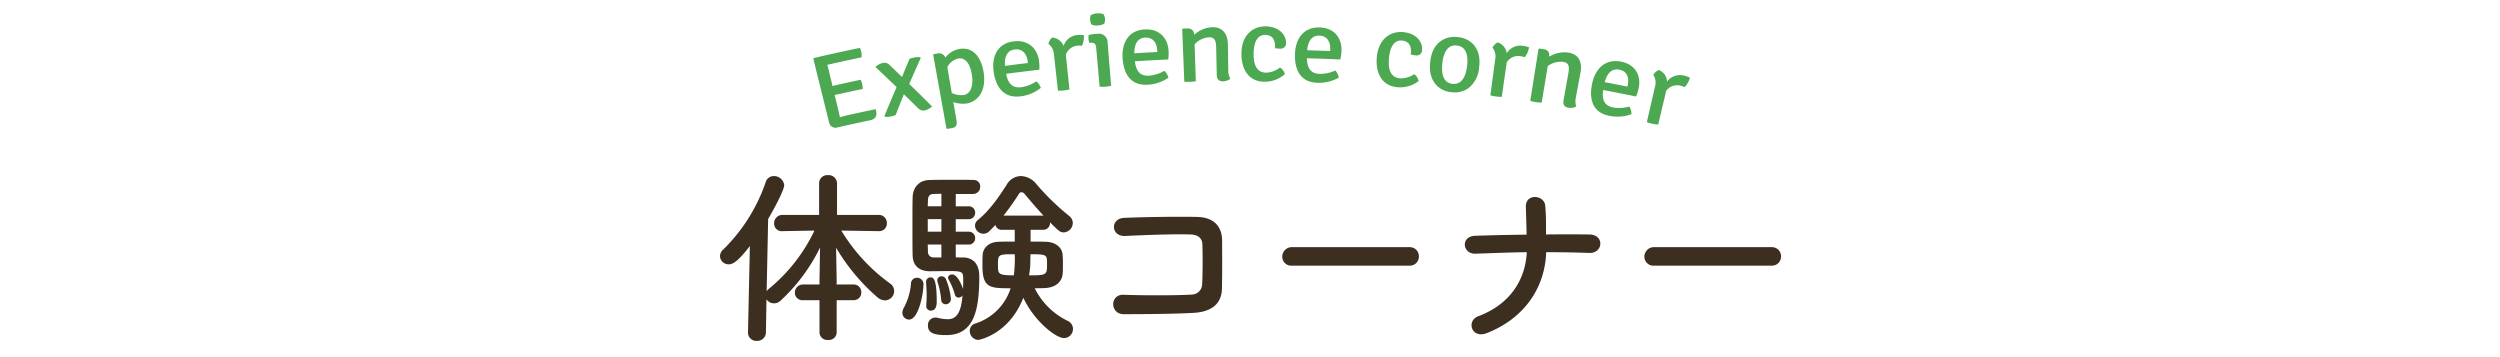 <svg xmlns="http://www.w3.org/2000/svg" xmlns:xlink="http://www.w3.org/1999/xlink" width="750" height="107" viewBox="0 0 750 107">
  <defs>
    <clipPath id="clip-path">
      <rect id="長方形_4241" data-name="長方形 4241" width="262.97" height="41.347" fill="none"/>
    </clipPath>
  </defs>
  <g id="グループ_7714" data-name="グループ 7714" transform="translate(0 -4824)">
    <g id="グループ_7713" data-name="グループ 7713" transform="translate(-2 -5396.999)">
      <path id="パス_2152" data-name="パス 2152" d="M-121.912-8.12a2.274,2.274,0,0,0,2.408-2.352,2.274,2.274,0,0,0-2.408-2.352H-126.9V-14.28l-.168-9.576a59.746,59.746,0,0,0,12.432,14.9,3.721,3.721,0,0,0,2.24.9,2.8,2.8,0,0,0,2.744-2.8,2.738,2.738,0,0,0-1.176-2.24,53.917,53.917,0,0,1-14.672-15.9l11.2.168h.056a2.288,2.288,0,0,0,2.408-2.408,2.378,2.378,0,0,0-2.464-2.464h-12.488v-9.52a2.508,2.508,0,0,0-2.744-2.408,2.438,2.438,0,0,0-2.632,2.408v9.52h-10.92a2.484,2.484,0,0,0-2.576,2.52,2.28,2.28,0,0,0,2.52,2.352h.056l9.52-.168a50.766,50.766,0,0,1-13.608,17.416,3.2,3.2,0,0,0-.728.784l.448-21.672c2.072-3.528,4.816-8.792,4.816-10.136a3.068,3.068,0,0,0-3.136-2.744,2.509,2.509,0,0,0-2.408,1.792A51.633,51.633,0,0,1-160.944-23.3a2.707,2.707,0,0,0-.952,1.96,2.562,2.562,0,0,0,2.632,2.464c1.232,0,2.744-.84,6.328-5.488l-.56,25.872v.056a2.465,2.465,0,0,0,2.632,2.52,2.568,2.568,0,0,0,2.744-2.576l.168-9.912a2.637,2.637,0,0,0,2.24,1.232,2.8,2.8,0,0,0,2.016-.84,53.511,53.511,0,0,0,11.816-15.9l-.168,9.688v1.4h-4.872a2.426,2.426,0,0,0-2.52,2.464,2.258,2.258,0,0,0,2.52,2.24h4.872V1.568a2.328,2.328,0,0,0,2.576,2.24,2.328,2.328,0,0,0,2.576-2.24V-8.12Zm57.064-21.112a2.02,2.02,0,0,0,1.96-2.128v-.112c2.52,2.52,3.024,3.024,4.144,3.024A2.877,2.877,0,0,0-56.056-31.3a2.706,2.706,0,0,0-1.064-2.072,73.262,73.262,0,0,1-9.912-9.632,6.183,6.183,0,0,0-4.592-2.352,4.978,4.978,0,0,0-4.256,2.576c-2.52,3.976-5.264,7.84-8.624,10.584a2.228,2.228,0,0,0-.9,1.736,2.566,2.566,0,0,0,2.52,2.408,2.472,2.472,0,0,0,1.792-.784l1.848-1.848a1.816,1.816,0,0,0,1.792,1.456h3.976V-25.7c-1.68,0-3.3,0-4.76.056-3.08.056-4.76,1.848-4.872,4.032-.056.9-.056,2.016-.056,3.136,0,6.776,2.3,6.776,8.456,6.776A16.269,16.269,0,0,1-85.288-1.12a2.278,2.278,0,0,0-1.68,2.24,2.693,2.693,0,0,0,2.52,2.688c.112,0,9.184-1.512,13.552-12.656,3.248,7,9.744,12.1,12.208,12.1A2.746,2.746,0,0,0-56,.448,2.672,2.672,0,0,0-57.568-1.9a21.473,21.473,0,0,1-9.912-9.8c1.008,0,2.072,0,2.968-.056,3.36-.112,5.264-1.9,5.432-4.424.056-.784.056-1.736.056-2.632a25.837,25.837,0,0,0-.112-3.08c-.224-2.184-2.24-3.7-5.1-3.752-1.344-.056-2.912-.056-4.48-.056v-3.528Zm-26.32,8.288v-3.864h3.752a1.91,1.91,0,0,0,2.072-1.96,1.9,1.9,0,0,0-2.072-1.9h-3.752v-3.752h3.752a1.91,1.91,0,0,0,2.072-1.96,1.9,1.9,0,0,0-2.072-1.9h-3.752v-3.7h5.208a2.131,2.131,0,0,0,2.128-2.184,1.9,1.9,0,0,0-1.848-2.016c-1.12-.056-3.192-.056-5.376-.056-3.024,0-6.328,0-7.9.056-3.08.056-5.04,2.016-5.152,5.208-.056,1.848-.056,5.152-.056,8.512s0,6.776.056,8.96c.112,3.584,2.632,4.7,5.152,4.7,1.736,0,3.864-.056,5.768-.056,3.976,0,4.256.224,4.256,2.408,0,.728,0,1.792-.056,2.968-.112-.392-1.512-4.368-3.248-4.368-.672,0-1.232.392-1.232.952a1.276,1.276,0,0,0,.168.616,21.18,21.18,0,0,1,1.848,4.368A1.122,1.122,0,0,0-90.328-8.9a1.461,1.461,0,0,0,1.176-.616c-.448,5.992-2.352,7.112-4.48,7.112a13.6,13.6,0,0,1-3.08-.448,2.511,2.511,0,0,0-.616-.056A2.239,2.239,0,0,0-99.512-.5c0,2.24,1.848,2.856,5.488,2.856,8.568,0,9.912-7.952,9.912-17.64,0-5.488-3.976-5.656-4.928-5.656ZM-94.192-6.888a1.593,1.593,0,0,0,1.568-1.68,20.749,20.749,0,0,0-1.456-5.768,1.451,1.451,0,0,0-1.344-.952,1.22,1.22,0,0,0-1.288,1.232,2.465,2.465,0,0,0,.112.56,23.96,23.96,0,0,1,1.064,5.264A1.35,1.35,0,0,0-94.192-6.888Zm-4.48,1.9c1.736,0,1.792-1.9,1.792-2.744,0-7.168-1.12-7.224-1.9-7.224a1.315,1.315,0,0,0-1.288,1.456v.224c.056.672.168,2.24.168,3.92,0,.9-.056,1.848-.112,2.688v.224A1.325,1.325,0,0,0-98.672-4.984Zm-6.5,2.688c2.912,0,4.312-8.064,4.312-10.36a1.938,1.938,0,0,0-2.016-2.184,1.784,1.784,0,0,0-1.736,1.9,18.6,18.6,0,0,1-2.072,7,3.192,3.192,0,0,0-.5,1.568A2.02,2.02,0,0,0-105.168-2.3Zm28.336-31.192a75.3,75.3,0,0,0,4.648-6.552.768.768,0,0,1,.728-.448,1.169,1.169,0,0,1,.9.448c1.568,1.9,3.584,4.256,5.712,6.552ZM-68.768-21.9c4.984,0,4.984.168,4.984,2.856,0,3.36-.056,3.472-5.376,3.472.112-.952.28-1.9.336-2.8C-68.824-18.7-68.768-20.16-68.768-21.9Zm-4.7,0a39.988,39.988,0,0,1-.28,6.328c-4.76,0-4.76-.448-4.76-3.136C-78.512-21.9-78.4-21.9-73.472-21.9ZM-95.48-36.288h-4.088c0-.728.056-1.4.056-1.9.056-1.344.728-1.736,1.568-1.792.5,0,1.4-.056,2.464-.056Zm0,7.616h-4.088v-3.752h4.088Zm0,7.728h-2.3a1.646,1.646,0,0,1-1.736-1.736c0-.616-.056-1.344-.056-2.128h4.088Zm84.168,9.352c.112-4.984.056-10.92.056-14.336,0-3.752-1.96-7.056-7.5-7.168-5.6-.112-15.68,0-21.84.28-4.312.168-4.088,5.656.28,5.432,5.824-.28,14.672-.616,19.6-.448,2.128.056,3.472,1.064,3.528,2.912.112,2.912.112,8.624-.056,11.984A3.184,3.184,0,0,1-20.5-9.8c-4.144.28-14.336.28-20.328.056-4.144-.168-4.144,5.824.056,5.824,5.768,0,15.008-.056,20.944-.392C-15.568-4.536-11.424-6.216-11.312-11.592ZM44.912-18.48a2.7,2.7,0,0,0,2.856-2.744,2.715,2.715,0,0,0-2.856-2.8H9.744a2.856,2.856,0,0,0-2.968,2.856A2.7,2.7,0,0,0,9.744-18.48ZM85.96-22.512c4.312,0,8.624.056,12.768.224,2.24.112,3.416-1.288,3.472-2.688s-.952-2.8-3.248-2.856c-4.2-.056-8.568-.056-13.048,0,0-2.632.056-5.32-.224-8.624s-5.992-3.808-5.824.392c.056,1.9.168,5.04.224,8.288-5.264.056-10.472.168-15.456.336-4.424.168-3.808,5.544.168,5.376,5.04-.168,10.192-.392,15.344-.448C79.744-14.448,75.32-6.944,65.576-3.3c-3.64,1.344-2.072,6.888,2.632,5.04C79.688-2.8,85.624-12.152,85.96-22.512Zm67.592,4.032a2.7,2.7,0,0,0,2.856-2.744,2.715,2.715,0,0,0-2.856-2.8H118.384a2.856,2.856,0,0,0-2.968,2.856,2.7,2.7,0,0,0,2.968,2.688Z" transform="translate(379.896 10319.172)" fill="#3c2f20"/>
      <g id="グループ_7484" data-name="グループ 7484" transform="translate(246 10224.999)">
        <g id="グループ_7483" data-name="グループ 7483" transform="translate(0 0)" clip-path="url(#clip-path)">
          <path id="パス_2055" data-name="パス 2055" d="M18.924,26.182c.033,1.1-.651,1.766-1.905,2.03q-4.906,1.03-9.8,2.15a1.961,1.961,0,0,1-2.515-1.586Q2.355,19.268,0,9.763l.194-.241Q7.084,7.919,14,6.489a6.393,6.393,0,0,1,.39,1.29,4.336,4.336,0,0,1,.056,1.557q-4.059.841-8.106,1.741c-.511.113-1.359.335-2.149.482.194.808.326,1.2.519,2.014l1.047,4.355c.774-.176,1.579-.386,2.085-.5q3.172-.7,6.352-1.373a5.283,5.283,0,0,1,.476,1.34,5.345,5.345,0,0,1,.138,1.409q-3.162.664-6.319,1.365c-.5.112-1.308.292-2.088.436q.613,2.551,1.227,5.1c.133.561.206,1,.349,1.594a22.02,22.02,0,0,1,2.164-.583q4.293-.953,8.6-1.838a6.617,6.617,0,0,1,.181,1.3" transform="translate(0 3.874)" fill="#4ca851"/>
          <path id="パス_2056" data-name="パス 2056" d="M22.962,8.337a6.7,6.7,0,0,1,1.784-.091l.152.235q-1.759,3.9-3.453,7.8,3.471,3.359,6.866,6.76a5.02,5.02,0,0,1-2.217,1.171,2.076,2.076,0,0,1-1.98-.648q-2.127-2.1-4.283-4.183-1.252,3.117-2.465,6.238a6.241,6.241,0,0,1-1.4.406,5.937,5.937,0,0,1-1.807.1c-.051-.077-.1-.153-.153-.232q1.781-4.338,3.641-8.669-3.135-3.03-6.33-6.026a4.525,4.525,0,0,1,2.225-1.225,2.078,2.078,0,0,1,2.009.618q1.872,1.789,3.724,3.589,1.122-2.733,2.273-5.462a8.5,8.5,0,0,1,1.413-.385" transform="translate(7.322 4.908)" fill="#4ca851"/>
          <path id="パス_2057" data-name="パス 2057" d="M31.85,23.093a8.371,8.371,0,0,1-3.971-.436l.944,5.451c.25,1.45-.068,2.148-1.477,2.381l-1.313.22-.231-.157Q23.82,19.524,21.836,8.491l.171-.224,1.1-.184a2,2,0,0,1,2.37,1.262,6.7,6.7,0,0,1,4.371-2.635c3.919-.6,6.413,2.407,7.134,7.145.853,5.657-1.938,8.739-5.127,9.237M26.075,12.228q.669,3.859,1.336,7.719a6.715,6.715,0,0,0,3.541.6c1.866-.292,3.086-2.317,2.474-6.169-.6-3.756-2.311-5.051-3.951-4.8a4.764,4.764,0,0,0-3.4,2.646" transform="translate(14.124 3.96)" fill="#4ca851"/>
          <path id="パス_2058" data-name="パス 2058" d="M36.645,15.026c.5,2.61,1.675,4.384,4.524,4.026a10.785,10.785,0,0,0,4.516-1.768,4.182,4.182,0,0,1,1.365,1.964,11.955,11.955,0,0,1-6.06,2.533c-5.262.669-7.44-3.009-8.078-7.283-.7-4.708,1.177-8.6,5.975-9.205,4.45-.557,7.193,2.2,7.64,5.973a11.722,11.722,0,0,1,.068,2.535q-4.98.568-9.949,1.225m-.334-2.375q3.431-.453,6.866-.864c-.018-.137-.035-.275-.053-.412-.28-2.218-1.476-3.948-3.946-3.638-2.2.276-3.091,2.106-2.867,4.914" transform="translate(21.197 3.117)" fill="#4ca851"/>
          <path id="パス_2059" data-name="パス 2059" d="M43.942,4.848A3.973,3.973,0,0,1,47.38,7.354,4.684,4.684,0,0,1,51.6,4.092a9.089,9.089,0,0,1,1.848.026,6.059,6.059,0,0,1-.563,3.194,6.8,6.8,0,0,0-1.423-.03,4.032,4.032,0,0,0-3.416,2.768l1.092,10.362a9.479,9.479,0,0,1-1.693.3,9.721,9.721,0,0,1-1.754.054q-.61-5.448-1.222-10.9A4.315,4.315,0,0,0,42.83,6.734a3.351,3.351,0,0,1,1.112-1.886" transform="translate(27.704 2.421)" fill="#4ca851"/>
          <path id="パス_2060" data-name="パス 2060" d="M56.923,21.733a9.335,9.335,0,0,1-1.7.262,9.824,9.824,0,0,1-1.754.014q-.511-5.826-1.026-11.652c-.1-1.145-.524-1.624-1.658-1.527l-.377.032a4.714,4.714,0,0,1-.28-1.163,5.268,5.268,0,0,1,.061-1.223,19.881,19.881,0,0,1,2.162-.31c.161-.014.323-.027.484-.04A2.623,2.623,0,0,1,55.865,8.74q.529,6.5,1.059,12.994M50.807.555A4.662,4.662,0,0,1,52.694.013a4.779,4.779,0,0,1,1.952.232,3.35,3.35,0,0,1,.431,1.409,3.241,3.241,0,0,1-.2,1.425,4.173,4.173,0,0,1-1.874.565,4.117,4.117,0,0,1-1.945-.256,3.276,3.276,0,0,1-.438-1.373,3.237,3.237,0,0,1,.184-1.46" transform="translate(32.416 -0.001)" fill="#4ca851"/>
          <path id="パス_2061" data-name="パス 2061" d="M60.034,12.582c.316,2.638,1.354,4.489,4.216,4.326a10.776,10.776,0,0,0,4.624-1.457,4.17,4.17,0,0,1,1.219,2.055,11.985,11.985,0,0,1-6.22,2.111c-5.288.308-7.193-3.51-7.518-7.818C56,7.056,58.15,3.3,62.972,3.029c4.471-.252,7,2.685,7.177,6.481a11.919,11.919,0,0,1-.117,2.531q-5,.228-10,.541m-.16-2.391q3.449-.218,6.9-.393c-.008-.139-.016-.276-.023-.415-.119-2.231-1.184-4.037-3.664-3.9-2.208.126-3.231,1.891-3.211,4.706" transform="translate(36.428 1.799)" fill="#4ca851"/>
          <path id="パス_2062" data-name="パス 2062" d="M81.011,15.206a5.984,5.984,0,0,0,.614,2.9,3.842,3.842,0,0,1-2.175.736c-1.377.022-1.859-.7-1.891-2.075q-.086-4.058-.171-8.113c-.044-2.14-.548-3.058-2.2-3.02a6.4,6.4,0,0,0-4.274,2.1q.183,5.539.367,11.079a9.349,9.349,0,0,1-1.709.184,9.874,9.874,0,0,1-1.752-.064q-.309-7.855-.623-15.709c.068-.065.133-.131.2-.2l1.349-.048c1.349-.046,1.927.672,2.039,1.915A8.551,8.551,0,0,1,76.22,2.606c3.259-.067,4.644,2.22,4.682,5.158l.109,7.442" transform="translate(43.466 1.554)" fill="#4ca851"/>
          <path id="パス_2063" data-name="パス 2063" d="M85.085,5c-2.177-.013-3.45,1.94-3.449,5.837,0,3.834,1.39,5.492,3.817,5.507a7.232,7.232,0,0,0,4.107-1.556,3.481,3.481,0,0,1,1.456,1.972,8.98,8.98,0,0,1-6.121,2.3c-4.792-.022-6.871-3.8-6.909-8.207-.054-5.912,3.539-8.429,7.184-8.405C89.4,2.476,91.4,5.14,91.353,7.342a1.6,1.6,0,0,1-1.812,1.793,7.023,7.023,0,0,1-1.471-.147C88.165,6.914,87.6,5.018,85.085,5" transform="translate(50.445 1.46)" fill="#4ca851"/>
          <path id="パス_2064" data-name="パス 2064" d="M91.328,11.9c.058,2.656.911,4.591,3.778,4.689a10.825,10.825,0,0,0,4.745-1.03,4.173,4.173,0,0,1,1.014,2.156,12.018,12.018,0,0,1-6.4,1.538c-5.291-.172-6.821-4.148-6.727-8.464.1-4.756,2.607-8.3,7.432-8.135,4.474.157,6.713,3.311,6.518,7.1a11.872,11.872,0,0,1-.361,2.511q-5-.228-10-.367M91.4,9.5q3.453.1,6.9.235c.007-.137.012-.276.018-.415.1-2.233-.79-4.127-3.272-4.213C92.84,5.036,91.651,6.7,91.4,9.5" transform="translate(56.752 1.58)" fill="#4ca851"/>
          <path id="パス_2065" data-name="パス 2065" d="M110.176,6.072C108,5.9,106.584,7.76,106.293,11.648c-.288,3.825.968,5.575,3.391,5.764a7.28,7.28,0,0,0,4.218-1.257,3.456,3.456,0,0,1,1.3,2.07,9.019,9.019,0,0,1-6.283,1.853c-4.782-.364-6.569-4.274-6.274-8.677.4-5.9,4.171-8.154,7.806-7.87,4.223.331,6.013,3.13,5.8,5.323a1.61,1.61,0,0,1-1.945,1.659,7.053,7.053,0,0,1-1.457-.251c.252-2.062-.166-3.993-2.678-4.189" transform="translate(66.377 2.093)" fill="#4ca851"/>
          <path id="パス_2066" data-name="パス 2066" d="M123.866,19.8a6.949,6.949,0,0,1-5.059,1.209,6.865,6.865,0,0,1-4.669-2.244c-1.6-1.857-2-4.106-1.737-6.746.259-2.608,1.092-4.778,3.091-6.286a7.081,7.081,0,0,1,5.183-1.238,7.006,7.006,0,0,1,4.786,2.3c1.614,1.892,1.942,4.187,1.612,6.787a8.553,8.553,0,0,1-3.206,6.219m-4.776-1.3c2.885.31,4.025-2.386,4.384-5.337.354-2.918-.125-5.842-3.083-6.16s-4.046,2.445-4.354,5.368c-.31,2.958.168,5.824,3.053,6.129" transform="translate(72.657 2.647)" fill="#4ca851"/>
          <path id="パス_2067" data-name="パス 2067" d="M125.517,5.468a3.9,3.9,0,0,1,2.732,3.224,4.769,4.769,0,0,1,4.9-2.2,9.2,9.2,0,0,1,1.792.449,6.124,6.124,0,0,1-1.329,2.975,6.753,6.753,0,0,0-1.377-.356,4.107,4.107,0,0,0-4,1.9l-1.467,10.317a9.6,9.6,0,0,1-1.721-.1,9.676,9.676,0,0,1-1.718-.35L124.8,10.468a4.257,4.257,0,0,0-.827-3.424,3.414,3.414,0,0,1,1.541-1.576" transform="translate(79.775 3.264)" fill="#4ca851"/>
          <path id="パス_2068" data-name="パス 2068" d="M144.323,21.093a5.957,5.957,0,0,0,.036,2.959,3.9,3.9,0,0,1-2.289.319c-1.359-.232-1.7-1.032-1.456-2.386q.714-4,1.425-8c.377-2.11.061-3.1-1.574-3.373a6.5,6.5,0,0,0-4.619,1.27q-.909,5.471-1.815,10.945a9.407,9.407,0,0,1-1.719-.136,9.816,9.816,0,0,1-1.711-.388l2.47-15.534.236-.158q.669.1,1.339.2c1.337.2,1.764,1.016,1.63,2.257a8.682,8.682,0,0,1,5.8-1.238c3.228.537,4.137,3.039,3.6,5.931q-.679,3.663-1.355,7.326" transform="translate(84.478 3.948)" fill="#4ca851"/>
          <path id="パス_2069" data-name="パス 2069" d="M145.312,17.651c-.384,2.63.14,4.675,2.963,5.224a11,11,0,0,0,4.876-.267,4.1,4.1,0,0,1,.647,2.287,12.2,12.2,0,0,1-6.6.508c-5.219-1.006-6.067-5.168-5.257-9.415.894-4.678,3.964-7.776,8.722-6.855,4.412.859,6.106,4.325,5.281,8.04a11.945,11.945,0,0,1-.776,2.42q-4.923-1.013-9.858-1.942m.469-2.352q3.407.64,6.808,1.322c.028-.136.058-.271.086-.407.468-2.188-.094-4.2-2.543-4.676-2.179-.422-3.633,1.033-4.351,3.761" transform="translate(91.642 5.356)" fill="#4ca851"/>
          <path id="パス_2070" data-name="パス 2070" d="M155.456,10.653A3.881,3.881,0,0,1,157.9,14.1a4.815,4.815,0,0,1,5.1-1.77,9.13,9.13,0,0,1,1.754.6,6.168,6.168,0,0,1-1.6,2.848,6.868,6.868,0,0,0-1.345-.473,4.144,4.144,0,0,0-4.17,1.554l-2.4,10.152a9.7,9.7,0,0,1-1.711-.246,9.474,9.474,0,0,1-1.685-.5q1.223-5.349,2.449-10.7a4.247,4.247,0,0,0-.519-3.482,3.443,3.443,0,0,1,1.68-1.439" transform="translate(98.221 6.36)" fill="#4ca851"/>
        </g>
      </g>
    </g>
    <rect id="長方形_4384" data-name="長方形 4384" width="750" height="107" transform="translate(0 4824)" fill="none"/>
  </g>
</svg>
